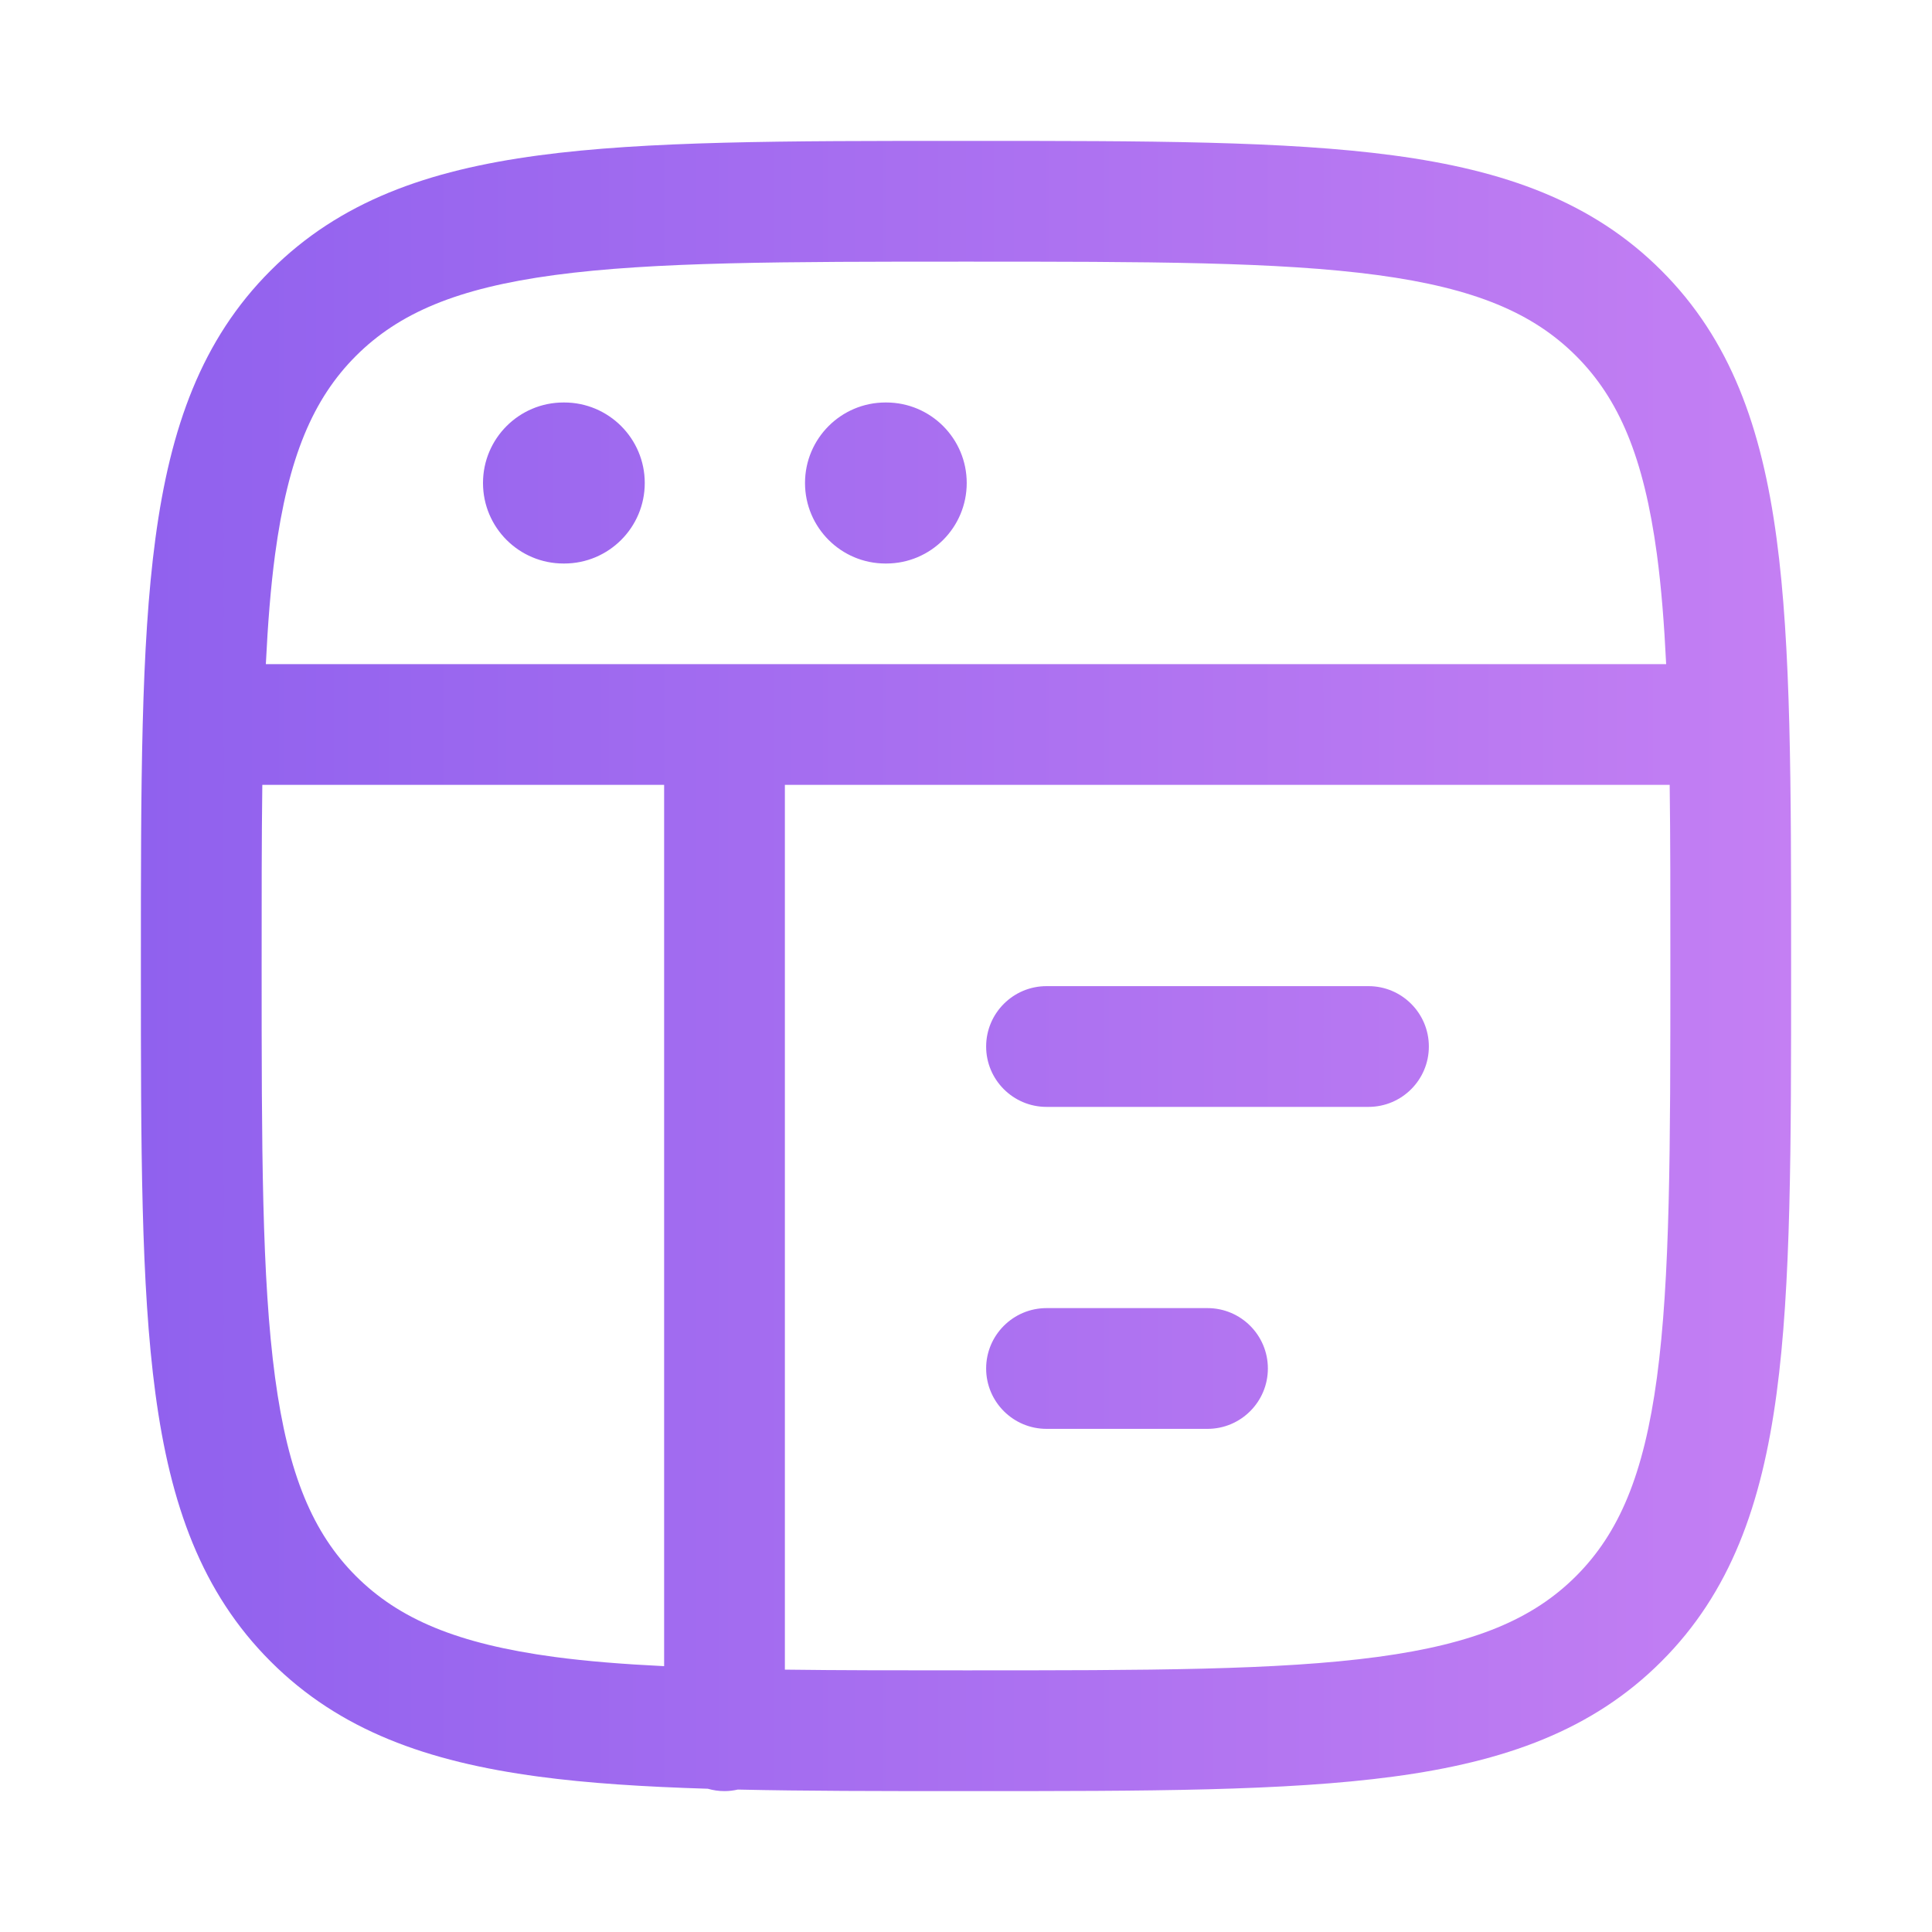<svg xmlns="http://www.w3.org/2000/svg" fill="none" viewBox="0 0 40 40" height="40" width="40">
<path fill="url(#paint0_linear_51_3102)" d="M20.096 2.917C23.747 2.917 26.615 2.917 28.854 3.218C31.148 3.526 32.968 4.171 34.398 5.602C35.829 7.032 36.474 8.852 36.782 11.146C37.083 13.385 37.083 16.253 37.083 19.904V20.096C37.083 23.747 37.083 26.615 36.782 28.854C36.474 31.148 35.829 32.968 34.398 34.398C32.968 35.829 31.148 36.474 28.854 36.782C26.615 37.083 23.747 37.083 20.096 37.083H19.904C18.195 37.083 16.658 37.082 15.276 37.051C15.187 37.071 15.095 37.083 15 37.083C14.88 37.083 14.765 37.066 14.655 37.034C13.342 36.994 12.178 36.921 11.146 36.782C8.852 36.474 7.032 35.829 5.602 34.398C4.171 32.968 3.526 31.148 3.218 28.854C2.917 26.615 2.917 23.747 2.917 20.096V19.904C2.917 16.253 2.917 13.385 3.218 11.146C3.526 8.852 4.171 7.032 5.602 5.602C7.032 4.171 8.852 3.526 11.146 3.218C13.385 2.917 16.253 2.917 19.904 2.917H20.096ZM16.25 34.568C17.369 34.583 18.612 34.583 20 34.583C23.767 34.583 26.467 34.581 28.52 34.305C30.538 34.033 31.742 33.519 32.631 32.631C33.519 31.742 34.033 30.538 34.305 28.52C34.581 26.467 34.583 23.767 34.583 20C34.583 18.612 34.584 17.369 34.569 16.25H16.25V34.568ZM5.431 16.25C5.416 17.369 5.417 18.612 5.417 20C5.417 23.767 5.419 26.467 5.695 28.52C5.967 30.538 6.481 31.742 7.369 32.631C8.258 33.519 9.462 34.033 11.479 34.305C12.16 34.396 12.912 34.455 13.75 34.496V16.25H5.431ZM25 27.083C25.69 27.083 26.25 27.643 26.25 28.333C26.25 29.023 25.69 29.583 25 29.583H21.667C20.977 29.583 20.417 29.023 20.417 28.333C20.417 27.643 20.977 27.083 21.667 27.083H25ZM28.333 20.417C29.023 20.417 29.583 20.977 29.583 21.667C29.583 22.357 29.023 22.917 28.333 22.917H21.667C20.977 22.917 20.417 22.357 20.417 21.667C20.417 20.977 20.977 20.417 21.667 20.417H28.333ZM20 5.417C16.233 5.417 13.533 5.419 11.479 5.695C9.462 5.967 8.258 6.481 7.369 7.369C6.481 8.258 5.967 9.462 5.695 11.479C5.604 12.16 5.545 12.912 5.504 13.75H34.496C34.455 12.912 34.396 12.16 34.305 11.479C34.033 9.462 33.519 8.258 32.631 7.369C31.742 6.481 30.538 5.967 28.52 5.695C26.467 5.419 23.767 5.417 20 5.417ZM11.682 8.333C12.602 8.333 13.349 9.08 13.349 10C13.349 10.921 12.602 11.667 11.682 11.667H11.667C10.746 11.667 10 10.921 10 10C10 9.08 10.746 8.333 11.667 8.333H11.682ZM18.349 8.333C19.269 8.333 20.015 9.08 20.015 10C20.015 10.92 19.269 11.667 18.349 11.667H18.333C17.413 11.667 16.667 10.92 16.667 10C16.667 9.08 17.413 8.333 18.333 8.333H18.349Z"></path>
<defs>
<linearGradient gradientUnits="userSpaceOnUse" y2="20" x2="37.083" y1="20" x1="2.917" id="paint0_linear_51_3102">
<stop stop-color="#9061EE"></stop>
<stop stop-color="#C47FF3" offset="1"></stop>
</linearGradient>
</defs>
</svg>
